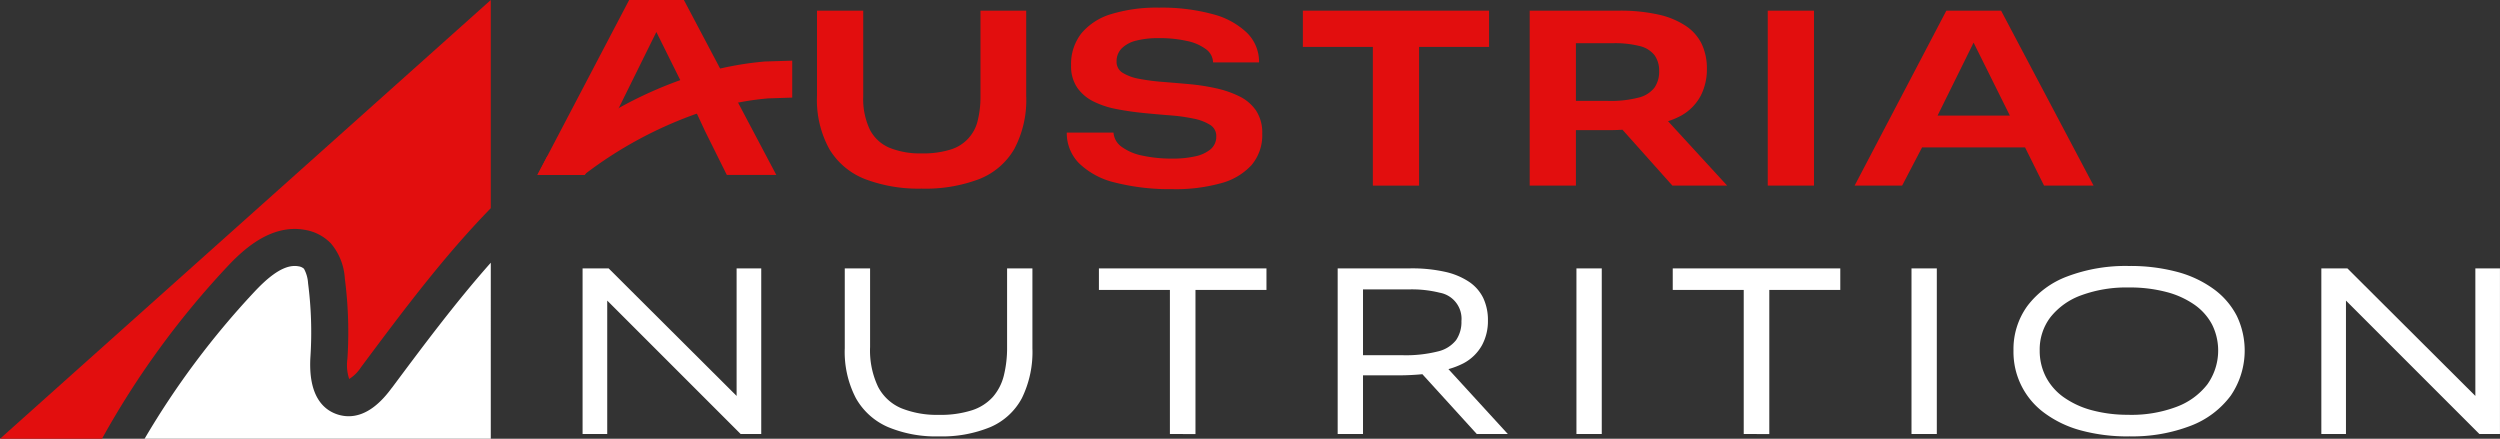 <svg xmlns="http://www.w3.org/2000/svg" width="301.406" height="52.897" viewBox="0 0 301.406 52.897">
  <rect x="0" y="0" width="301.406" height="52.897" fill="#333333" stroke="none"/>
  <g id="logo-footer" transform="translate(-2334.745 -540)">
    <path id="Pfad_1" data-name="Pfad 1" d="M59.17,0V25.1c-5.74,5.891-10.683,12.522-15.5,18.978l-.134.178A4.64,4.64,0,0,1,42.1,45.693a5.316,5.316,0,0,1-.213-2.436,50.364,50.364,0,0,0-.312-9.664,7.223,7.223,0,0,0-1.662-4.225,5.61,5.61,0,0,0-3.151-1.654,6.765,6.765,0,0,0-1.231-.111c-3.478,0-6.313,2.6-8.141,4.556A103.785,103.785,0,0,0,12.295,52.9H0Z" transform="translate(2334.745 539.999)" fill="#e20e0e"/>
    <path id="Pfad_2" data-name="Pfad 2" d="M193.782,312.957c3.79-5.085,7.663-10.28,11.914-15.076V319.1H163.96a99.953,99.953,0,0,1,13.214-17.687c1.263-1.346,3.142-3.139,4.875-3.139a2.413,2.413,0,0,1,.447.039,1.22,1.22,0,0,1,.679.3,4.128,4.128,0,0,1,.493,1.749,45.93,45.93,0,0,1,.288,8.807c-.312,4.863,1.639,6.506,3.332,7.027a4.388,4.388,0,0,0,1.267.194c1.765,0,3.478-1.1,5.093-3.265l.134-.178Z" transform="translate(2188.219 273.792)" fill="#fff"/>
    <path id="Pfad_3" data-name="Pfad 3" d="M640.107,68.8v4.453l-2.9.095a33.73,33.73,0,0,0-3.624.509,36.746,36.746,0,0,0-4.967,1.323A49.283,49.283,0,0,0,615.2,82.413c-.075.051-.146.106-.221.166h-5.59l1.161-2.215a60.2,60.2,0,0,1,8.65-5.855,49.6,49.6,0,0,1,7.414-3.363,41.593,41.593,0,0,1,4.8-1.394,38.764,38.764,0,0,1,5.409-.853l3.284-.1Z" transform="translate(1790.151 478.514)" fill="#e20e0e"/>
    <path id="Pfad_4" data-name="Pfad 4" d="M633.582,12.373l-2.167-4.105L627.045,0h-6.6l-9.9,18.879-1.161,2.215h5.725l.087-.166,2.716-5.2.931-1.989.351-.715,4.532-9.167,2.881,5.8,1.938,3.9.063.134.991,2.124,2.621,5.274h5.965l-4.612-8.721Z" transform="translate(1790.151 539.999)" fill="#e20e0e"/>
    <path id="Pfad_5" data-name="Pfad 5" d="M938.967,33.546a18.131,18.131,0,0,1-6.825-1.145,8.7,8.7,0,0,1-4.309-3.616,12.293,12.293,0,0,1-1.492-6.419V12.091h5.575V22.4a8.671,8.671,0,0,0,.8,4.038,4.73,4.73,0,0,0,2.365,2.185,9.8,9.8,0,0,0,3.887.677,11.051,11.051,0,0,0,3.436-.452,4.762,4.762,0,0,0,3.315-3.511,11.766,11.766,0,0,0,.332-2.938V12.091h5.514V22.367a12.6,12.6,0,0,1-1.446,6.419,8.488,8.488,0,0,1-4.234,3.616,18.271,18.271,0,0,1-6.916,1.145Z" transform="translate(1506.902 529.194)" fill="#e20e0e"/>
    <path id="Pfad_6" data-name="Pfad 6" d="M1222.458,30.586a26.8,26.8,0,0,1-7.082-.8,9.272,9.272,0,0,1-4.325-2.335,5.147,5.147,0,0,1-1.462-3.677h5.634a2.294,2.294,0,0,0,.964,1.7,6.288,6.288,0,0,0,2.5,1.07,16.735,16.735,0,0,0,3.677.362,12.189,12.189,0,0,0,2.7-.271,4.258,4.258,0,0,0,1.868-.858,1.954,1.954,0,0,0,.678-1.552,1.557,1.557,0,0,0-.738-1.385,5.973,5.973,0,0,0-1.989-.753,20.859,20.859,0,0,0-2.8-.391q-1.552-.12-3.224-.286t-3.239-.467a10.816,10.816,0,0,1-2.8-.919,5.18,5.18,0,0,1-1.974-1.673,4.568,4.568,0,0,1-.738-2.682,5.974,5.974,0,0,1,1.25-3.873,7.439,7.439,0,0,1,3.616-2.32,18.722,18.722,0,0,1,5.741-.769,23.342,23.342,0,0,1,6.464.784,9.335,9.335,0,0,1,4.144,2.259,4.9,4.9,0,0,1,1.446,3.556h-5.544a2.048,2.048,0,0,0-.844-1.582,5.765,5.765,0,0,0-2.276-.994,14.966,14.966,0,0,0-3.42-.347,10.7,10.7,0,0,0-2.727.3,3.725,3.725,0,0,0-1.748.935,2.19,2.19,0,0,0-.618,1.6,1.525,1.525,0,0,0,.753,1.357,5.755,5.755,0,0,0,2.019.723,25.474,25.474,0,0,0,2.8.362q1.538.121,3.209.271a25.443,25.443,0,0,1,3.224.5,12.275,12.275,0,0,1,2.818.979,5.162,5.162,0,0,1,2,1.717,4.824,4.824,0,0,1,.738,2.772,5.548,5.548,0,0,1-1.3,3.8,7.654,7.654,0,0,1-3.707,2.184,20.329,20.329,0,0,1-5.695.708Z" transform="translate(1253.77 532.215)" fill="#e20e0e"/>
    <path id="Pfad_7" data-name="Pfad 7" d="M1485.707,33.185V16.46h-8.437V12.091h22.449V16.46h-8.437V33.184h-5.575Z" transform="translate(1014.552 529.194)" fill="#e20e0e"/>
    <path id="Pfad_8" data-name="Pfad 8" d="M1734.45,33.185V12.091h10.727a20.982,20.982,0,0,1,4.837.482,9.714,9.714,0,0,1,3.3,1.385,5.509,5.509,0,0,1,1.9,2.2,6.925,6.925,0,0,1,.6,2.953,6.96,6.96,0,0,1-.753,3.255,5.945,5.945,0,0,1-2.351,2.381,9.364,9.364,0,0,1-4.068,1.115l-1.085.391q-.813.121-1.718.181t-1.717.061h-5.213V22.97h4.972a13.352,13.352,0,0,0,3.736-.407,3.426,3.426,0,0,0,1.883-1.2,3.364,3.364,0,0,0,.557-1.973,3.162,3.162,0,0,0-.557-1.929,3.213,3.213,0,0,0-1.778-1.1,12.258,12.258,0,0,0-3.239-.347h-6.237l1.778-2.018V33.186h-5.575Zm17.205,0-7.323-8.2,5.514-.964,8.408,9.16h-6.6Z" transform="translate(784.718 529.194)" fill="#e20e0e"/>
    <path id="Pfad_9" data-name="Pfad 9" d="M2004.38,33.185V12.091h5.575V33.185Z" transform="translate(543.489 529.194)" fill="#e20e0e"/>
    <path id="Pfad_10" data-name="Pfad 10" d="M2102.86,33.185l11.06-21.094h6.6l11.15,21.094H2125.7l-2.622-5.273.995.662h-13.8l1.115-.753-2.8,5.364h-5.725Zm9.461-7.353-.9-1.085h11.3l-.693.9-4.822-9.7-4.882,9.884Z" transform="translate(455.481 529.194)" fill="#e20e0e"/>
    <g id="Gruppe_1" data-name="Gruppe 1" transform="translate(2404.982 572.07)">
      <path id="Pfad_11" data-name="Pfad 11" d="M660.56,324.272V304.3H663.7l16.2,16.147-.77.2V304.3H682.1v19.971h-2.482l-16.6-16.6.514-.2v16.8H660.56Z" transform="translate(-660.56 -304.015)" fill="#fff"/>
      <path id="Pfad_12" data-name="Pfad 12" d="M969.166,324.557a14.953,14.953,0,0,1-6.119-1.127,8.155,8.155,0,0,1-3.866-3.48,12.082,12.082,0,0,1-1.341-6.034V304.3h3.053v9.472a10.182,10.182,0,0,0,.97,4.821,5.611,5.611,0,0,0,2.824,2.582,11.472,11.472,0,0,0,4.479.785,12.389,12.389,0,0,0,4.022-.556,5.774,5.774,0,0,0,2.525-1.626,6.216,6.216,0,0,0,1.312-2.582,13.923,13.923,0,0,0,.385-3.424V304.3h3.053v9.614a12.652,12.652,0,0,1-1.269,6.034,7.787,7.787,0,0,1-3.78,3.48,15.254,15.254,0,0,1-6.248,1.127Z" transform="translate(-926.23 -304.015)" fill="#fff"/>
      <path id="Pfad_13" data-name="Pfad 13" d="M1254.568,324.272V306.9h-8.558v-2.6h20.2v2.6h-8.559v17.374Z" transform="translate(-1183.759 -304.015)" fill="#fff"/>
      <path id="Pfad_14" data-name="Pfad 14" d="M1516.73,324.272V304.3h8.787a18.294,18.294,0,0,1,4.151.414,8.539,8.539,0,0,1,2.91,1.212,4.984,4.984,0,0,1,1.712,1.968,6.242,6.242,0,0,1,.556,2.71,6.1,6.1,0,0,1-.727,2.981,5.494,5.494,0,0,1-2.211,2.154,9.433,9.433,0,0,1-3.794,1.027l-.8.257q-.8.086-1.612.129t-1.441.043h-5.45v-2.425h5.734a15.772,15.772,0,0,0,4.265-.456,3.912,3.912,0,0,0,2.2-1.37,3.867,3.867,0,0,0,.642-2.283,3.191,3.191,0,0,0-2.611-3.424,13.924,13.924,0,0,0-3.723-.4h-6.675l1.141-1.112v18.544h-3.055Zm16.774,0-7.475-8.216,3.2-.542,8.016,8.758H1533.5Z" transform="translate(-1425.694 -304.015)" fill="#fff"/>
      <path id="Pfad_15" data-name="Pfad 15" d="M1787.45,324.272V304.3h3.053v19.971Z" transform="translate(-1667.628 -304.015)" fill="#fff"/>
      <path id="Pfad_16" data-name="Pfad 16" d="M1905.208,324.272V306.9h-8.558v-2.6h20.2v2.6h-8.559v17.374Z" transform="translate(-1765.217 -304.015)" fill="#fff"/>
      <path id="Pfad_17" data-name="Pfad 17" d="M2167.37,324.272V304.3h3.052v19.971Z" transform="translate(-2007.152 -304.015)" fill="#fff"/>
      <path id="Pfad_18" data-name="Pfad 18" d="M2296.931,322.153a21.364,21.364,0,0,1-5.819-.727,13.106,13.106,0,0,1-4.379-2.1,9.106,9.106,0,0,1-3.724-7.532,8.85,8.85,0,0,1,1.683-5.378,10.733,10.733,0,0,1,4.808-3.551,19.891,19.891,0,0,1,7.431-1.256,21.791,21.791,0,0,1,5.821.713,13.252,13.252,0,0,1,4.393,2.068,9.235,9.235,0,0,1,2.782,3.224,9.641,9.641,0,0,1-.727,9.629,10.789,10.789,0,0,1-4.807,3.623,19.581,19.581,0,0,1-7.46,1.283Zm0-2.6a15.374,15.374,0,0,0,5.749-.97,8.4,8.4,0,0,0,3.708-2.71,7.042,7.042,0,0,0,.571-7.19,6.8,6.8,0,0,0-2.125-2.4,10.558,10.558,0,0,0-3.4-1.541,17.215,17.215,0,0,0-4.508-.542,15.79,15.79,0,0,0-5.748.941,8.353,8.353,0,0,0-3.709,2.639,6.408,6.408,0,0,0-1.3,4.009,6.845,6.845,0,0,0,.741,3.181,6.919,6.919,0,0,0,2.14,2.453,10.579,10.579,0,0,0,3.38,1.569,16.636,16.636,0,0,0,4.493.556Z" transform="translate(-2110.495 -301.611)" fill="#fff"/>
      <path id="Pfad_19" data-name="Pfad 19" d="M2632.08,324.272V304.3h3.138l16.2,16.147-.77.2V304.3h2.967v19.971h-2.481l-16.6-16.6.514-.2v16.8h-2.966Z" transform="translate(-2422.45 -304.015)" fill="#fff"/>
    </g>
  </g>
</svg>
